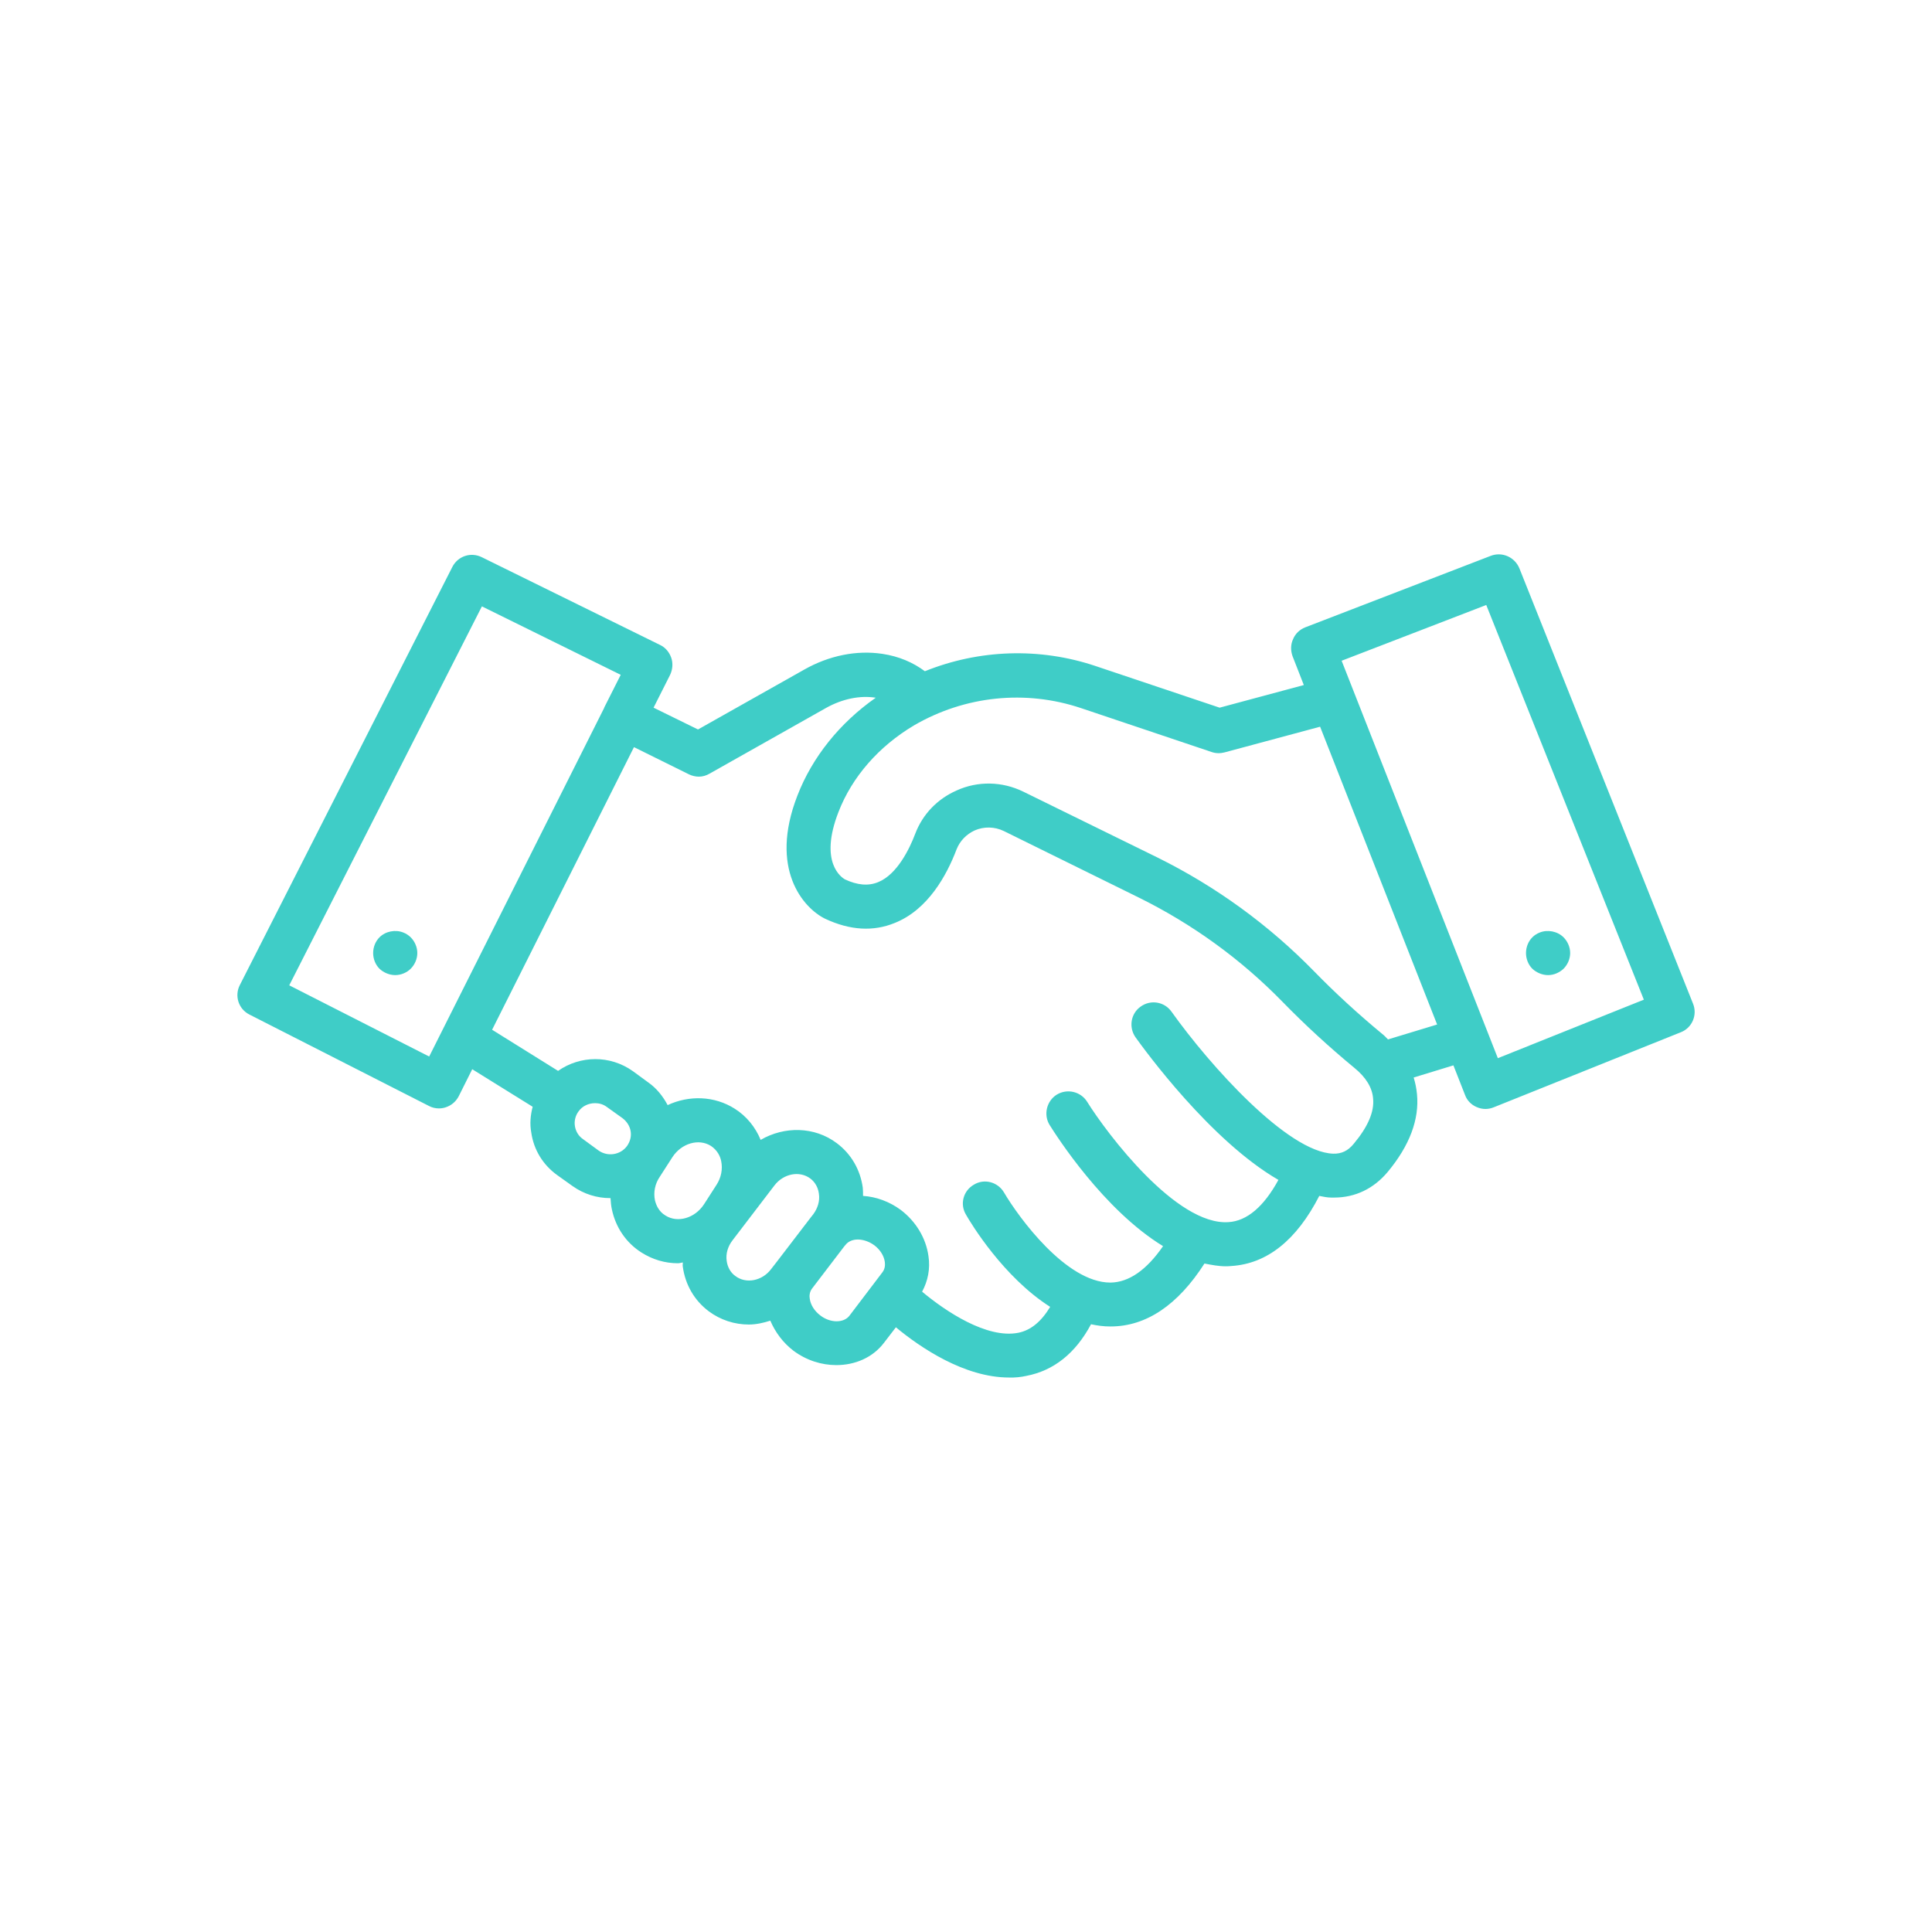 <svg xmlns="http://www.w3.org/2000/svg" xmlns:svgjs="http://svgjs.com/svgjs" xmlns:xlink="http://www.w3.org/1999/xlink" width="288" height="288"><svg xmlns="http://www.w3.org/2000/svg" xmlns:svgjs="http://svgjs.com/svgjs" xmlns:xlink="http://www.w3.org/1999/xlink" width="288" height="288" viewBox="0 0 288 288"><svg xmlns="http://www.w3.org/2000/svg" width="288" height="288" version="1.2" viewBox="0 0 700 700"><path fill="#3fcdc7" fill-rule="evenodd" d="m609 374l-67.8 27.2q-1.5 0.6-3 0.6-1.6 0-3.2-0.7c-1.9-0.8-3.5-2.4-4.2-4.4l-4.2-10.7-14.4 4.4q0.9 2.9 1.2 6c0.9 9.2-2.7 18.7-10.6 28.2-5.1 6.1-11.8 9.3-19.4 9.3q-0.5 0-1.1 0c-1.4 0-2.8-0.3-4.3-0.6-8.2 16-18.9 24.6-31.9 25.4q-1 0.1-2 0.1c-2.6 0-5.1-0.5-7.7-1-9.6 15-21.1 22.8-34 22.8h-0.2c-2.3 0-4.6-0.3-6.9-0.8-5.6 10.5-13.5 16.8-23.4 18.7q-3.1 0.7-6.3 0.6c-16.2 0-32.2-10.9-41-18.2l-4.3 5.6c-4.1 5.4-10.5 8.1-17.3 8.1-5.3 0-10.8-1.7-15.5-5.2-3.8-2.9-6.6-6.7-8.4-10.9-2.5 0.8-5.1 1.4-7.8 1.4-5.1 0-10.2-1.6-14.5-4.8-5.2-3.9-8.5-9.6-9.4-16.1-0.1-0.5 0-1 0-1.6-0.6 0.1-1.2 0.3-1.8 0.3-4.6 0-9.1-1.3-13.2-3.9-5.5-3.5-9.3-9-10.7-15.6-0.3-1.3-0.4-2.7-0.5-4.1q0 0-0.1 0c-4.7 0-9.5-1.4-13.7-4.4l-5.6-4c-5.1-3.7-8.4-9.1-9.3-15.3-0.6-3.2-0.3-6.4 0.5-9.4l-21.9-13.6-4.9 9.8c-1 1.9-2.6 3.3-4.7 4q-1.2 0.4-2.5 0.4c-1.2 0-2.5-0.3-3.6-0.9l-65-33.1c-4-2-5.5-6.8-3.5-10.7l77-151.5c2-3.9 6.7-5.5 10.7-3.5l64.6 31.8c1.9 0.9 3.3 2.6 4 4.6 0.7 2 0.5 4.3-0.4 6.2l-6 11.9 16.1 7.9 38.5-21.7c9-5.1 19-7.1 28.3-5.7 6 0.9 11.1 3.1 15.4 6.3 19.6-7.9 41.5-8.7 61.8-1.9l45 15.1 30.5-8.2-4.1-10.5c-0.7-2-0.7-4.2 0.2-6.1 0.8-2 2.4-3.5 4.4-4.3l67.2-25.9c4.1-1.6 8.7 0.4 10.4 4.5l62.9 157.7c1.7 4.1-0.3 8.8-4.4 10.4zm-390.1-117.5q0 0 0 0 0-0.1 0-0.1l6-11.9-50.3-24.8-69.8 137.3 50.7 25.8zm278.6 141.5c-0.3-3.9-2.6-7.7-6.8-11.1-9.2-7.6-17.9-15.6-25.9-23.8-15.2-15.6-32.9-28.4-52.4-38l-48.7-24c-3.3-1.6-7.2-1.7-10.6-0.2-3 1.4-5.3 3.8-6.5 6.8-3.6 9.5-10.4 21.9-22.4 26.7-7.8 3.2-16.2 2.7-25.2-1.5-8-3.9-20.4-18.1-10.1-44.6 5.4-14 15.4-26.4 28.4-35.5q0 0 0 0c-5.7-0.9-12.1 0.4-18 3.7l-42.2 23.8c-1.2 0.7-2.5 1.1-3.9 1.1-1.2 0-2.4-0.3-3.5-0.8l-20-9.9-51.4 102.4 23.9 14.9c8-5.6 18.8-5.8 27.1 0.1l5.6 4.1c3 2.1 5.3 5 7 8.2 7.7-3.6 16.9-3.4 24.3 1.3 4.3 2.7 7.5 6.7 9.4 11.3 8.6-5 19.5-4.9 27.6 1.2 5.2 3.9 8.5 9.6 9.4 16.1 0.1 1 0.1 2 0.1 3 4.7 0.3 9.5 2 13.7 5.1 5.5 4.2 9.1 10.2 10 16.7 0.7 4.6-0.2 9-2.3 12.9 8.6 7.2 23.5 17.1 34.8 14.9 4.6-0.9 8.4-4.1 11.6-9.4-17-10.8-28.8-30.4-30.5-33.4-2.3-3.8-1-8.7 2.9-10.9 3.8-2.3 8.7-0.9 10.9 2.9 5.3 9 22.5 32.6 38.5 32.6h0.1c6.6-0.1 13-4.5 19-13.2-21.5-13.1-38.6-39.9-41.1-43.9-2.3-3.7-1.1-8.7 2.6-11 3.8-2.3 8.7-1.1 11 2.6 7.3 11.7 32.4 44.9 51.2 43.6 6.7-0.4 12.8-5.6 18.1-15.3-24.6-14.2-48.5-47.1-51.8-51.7-2.5-3.6-1.7-8.6 1.9-11.1 3.6-2.6 8.6-1.8 11.2 1.9 13.9 19.5 42 50.8 58.5 51.4 3 0.1 5.4-1 7.5-3.6 5.1-6.1 7.5-11.6 7-16.4zm-242.4 38.3l4.5-7c1.7-2.6 2.3-5.7 1.7-8.6-0.3-1.6-1.3-3.9-3.7-5.5-4.4-2.8-10.7-1-14 4.1l-4.5 7c-1.8 2.6-2.4 5.7-1.8 8.6 0.4 1.6 1.3 4 3.8 5.5 4.4 2.8 10.7 1 14-4.1zm24.3 23.5l2.1-2.7q0 0 0 0l12.1-15.8q0 0 0 0l1.1-1.4c1.6-2.2 2.4-4.8 2-7.4-0.3-2.3-1.4-4.2-3.1-5.5-3.9-2.9-9.7-1.8-13 2.5l-15.2 19.9c-1.7 2.2-2.5 4.9-2.1 7.5 0.3 2.2 1.4 4.2 3.1 5.4 3.9 3 9.8 1.8 13-2.5zm28.3 17l12-15.8c1-1.3 1-2.7 0.9-3.7-0.3-2.3-1.7-4.5-3.8-6.1-1.9-1.4-4.1-2.1-6-2.1-1.9 0-3.5 0.7-4.5 2l-0.5 0.6-11.6 15.2c-0.9 1.2-1 2.7-0.8 3.7 0.3 2.2 1.7 4.4 3.8 6 3.6 2.8 8.4 2.8 10.5 0.2zm-90.9-60c3.3 2.4 8 1.7 10.4-1.6 1.1-1.6 1.6-3.4 1.3-5.3-0.3-1.9-1.4-3.6-3-4.8l-5.6-4c-1.3-1-2.8-1.4-4.3-1.4-2.3 0-4.6 1-6 3-1.1 1.5-1.6 3.4-1.3 5.3 0.3 1.9 1.3 3.6 2.9 4.7zm303.9-45.6l-42.4-107.9-34.6 9.3c-1.5 0.4-3.1 0.4-4.6-0.1l-47.3-15.9c-20.2-6.8-42.2-4.5-60.6 6.2-12.8 7.6-22.5 18.7-27.4 31.4-7.2 18.5 1.3 23.8 2.3 24.4 4.5 2.1 8.5 2.5 12.1 1 6.9-2.8 11.4-12.2 13.4-17.5 2.7-7.1 8-12.6 15-15.7 7.7-3.5 16.5-3.3 24.1 0.4l48.7 23.9c21.2 10.5 40.3 24.4 56.8 41.3 7.6 7.8 15.9 15.4 24.6 22.6 0.8 0.6 1.4 1.3 2.1 2zm74.9-9l-57.1-143-52.4 20.2 56.6 144z" class="color000 svgShape colorb749eb"/><path fill="#3fcdc7" d="M148.8 339.6c1.5 1.5 2.4 3.6 2.4 5.7 0 2.1-.9 4.2-2.4 5.7-1.4 1.4-3.5 2.3-5.6 2.3-2.1 0-4.2-.9-5.7-2.3-1.5-1.5-2.3-3.6-2.3-5.7 0-2.1.8-4.2 2.3-5.7 2.2-2.2 5.8-2.9 8.7-1.7 1 .4 1.9 1 2.6 1.7zM555.2 351c-1.5-1.5-2.3-3.6-2.3-5.7 0-2.1.8-4.2 2.3-5.7q1.1-1.1 2.6-1.7c2.9-1.2 6.5-.5 8.7 1.7 1.5 1.5 2.4 3.6 2.4 5.7 0 2.1-.9 4.2-2.4 5.7-1.5 1.4-3.5 2.3-5.6 2.3-2.1 0-4.2-.9-5.7-2.3z" class="color000 svgShape colorb749eb"/></svg></svg></svg>